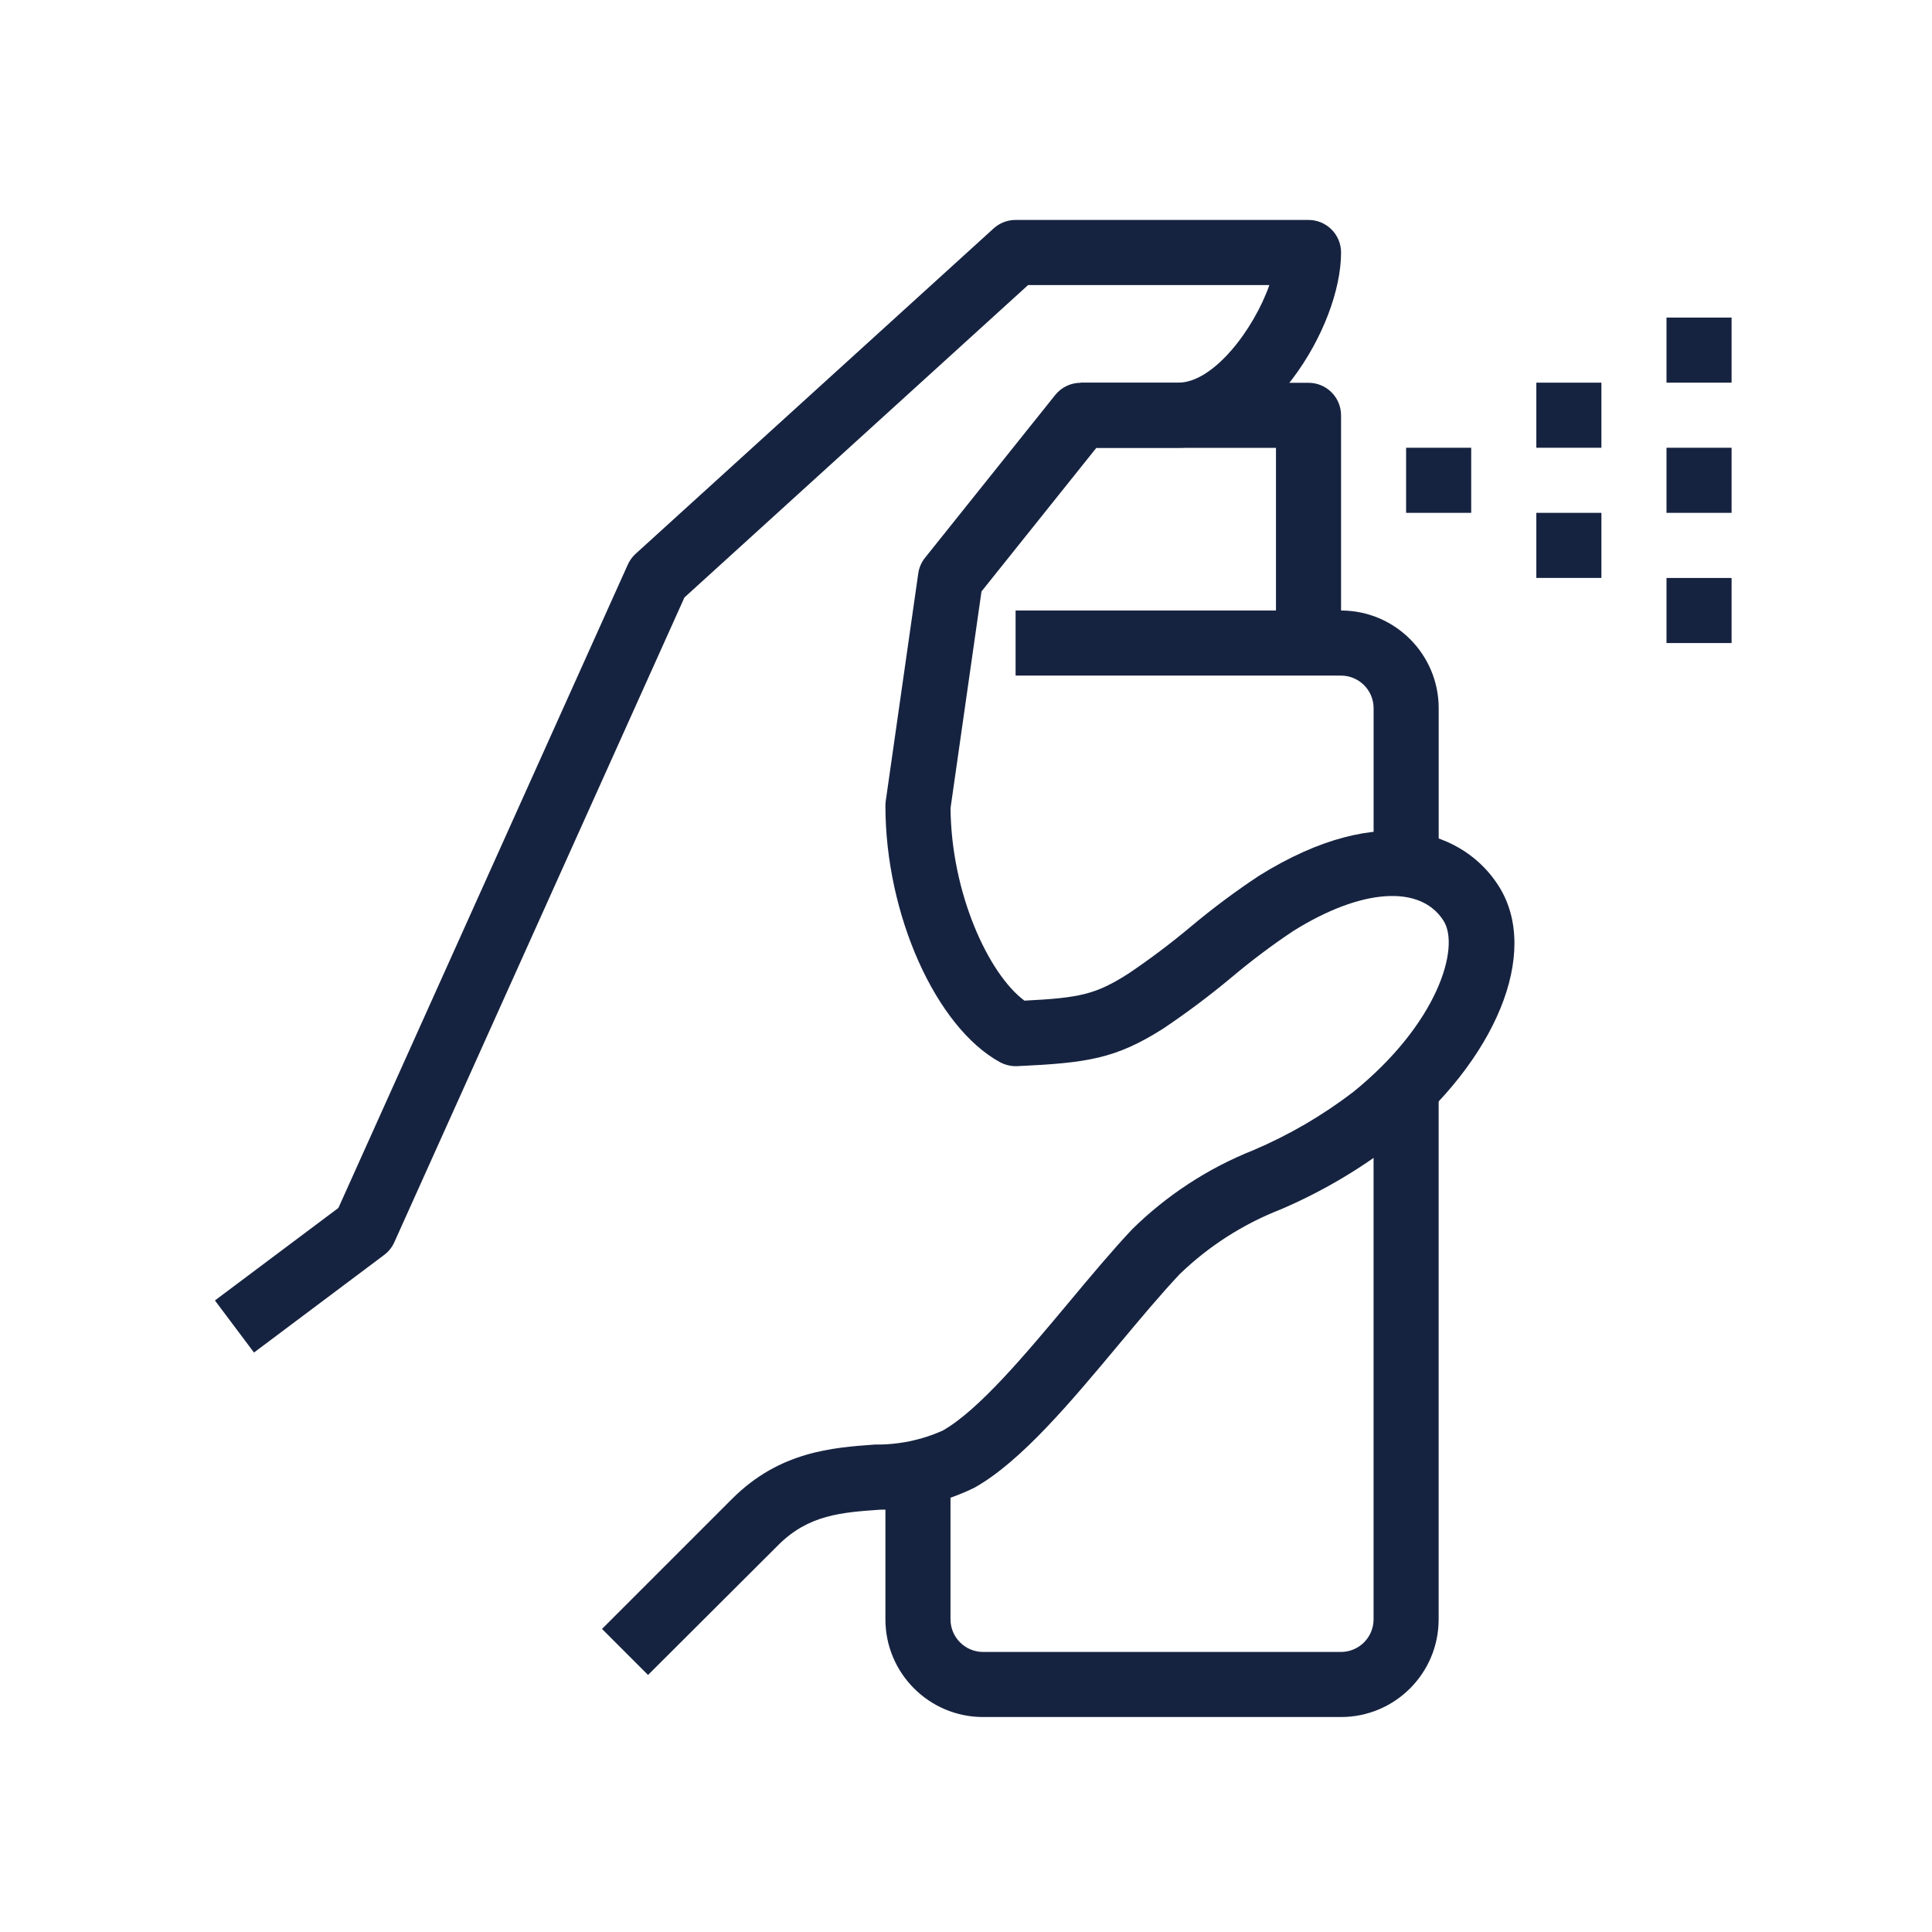 <?xml version="1.0" encoding="UTF-8"?>
<svg xmlns="http://www.w3.org/2000/svg" xmlns:xlink="http://www.w3.org/1999/xlink" version="1.1" x="0px" y="0px" viewBox="0 0 450 450" style="enable-background:new 0 0 450 450;" xml:space="preserve">
<style type="text/css">
	.st0{clip-path:url(#SVGID_00000145027122987976628350000018365770803576457402_);}
	.st1{fill:#162340;}
	.st2{clip-path:url(#SVGID_00000092429780157909781180000009412355431833769120_);}
	.st3{clip-path:url(#SVGID_00000013902390997899506870000005269392986579802780_);}
	.st4{clip-path:url(#SVGID_00000026123799973924834080000013872361742298255003_);}
	.st5{clip-path:url(#SVGID_00000026155295796835073670000013861460669883349130_);}
	.st6{clip-path:url(#SVGID_00000137810877670167672130000006618123111896927922_);}
	.st7{clip-path:url(#SVGID_00000153705505306615853300000008356891144222541459_);}
	.st8{clip-path:url(#SVGID_00000055674974642283010320000009884080414353298598_);}
	.st9{clip-path:url(#SVGID_00000137824427947489692500000016747584527888693649_);}
</style>
<g id="Daglig_Renhold">
</g>
<g id="Vinduspuss">
</g>
<g id="Tepperens">
</g>
<g id="Hovedrengjøring">
</g>
<g id="Gulvbehandling">
</g>
<g id="Smittebehandling">
	<g id="Group_87" transform="translate(83 14)">
		<g>
			<g id="Group_86" transform="translate(-83 -14)">
				<path id="Path_159" class="st1" d="M59.16,315.03l-9.1-12.13l28.76-21.55l67.41-149.85c0.43-0.95,1.04-1.8,1.81-2.5l83.4-75.8      c1.4-1.27,3.22-1.97,5.1-1.97h68.22c4.19-0.01,7.59,3.38,7.6,7.57c0,0,0,0,0,0.01c0,17.55-17.34,45.48-37.9,45.48h-22.76V89.13      h22.74c8.23,0,17.61-12.43,21.22-22.74h-56.19l-80.05,72.77L91.85,289.33c-0.52,1.17-1.34,2.19-2.36,2.96L59.16,315.03z"></path>
				<path id="Path_160" class="st1" d="M150.94,390.13l-10.72-10.72l30.31-30.31c11.05-11.05,23.39-11.93,33.3-12.64      c5.41,0.07,10.78-1.03,15.72-3.24c8.42-4.73,19.52-18.04,29.33-29.78c5.17-6.2,10.06-12.05,14.81-17.11      c8.08-7.95,17.66-14.21,28.19-18.41c8.28-3.51,16.08-8.05,23.23-13.51c19.76-15.94,25.04-33.73,21.13-39.93      c-5.37-8.5-19.12-7.58-35.05,2.39c-4.97,3.32-9.76,6.92-14.33,10.77c-5.09,4.25-10.4,8.23-15.91,11.93      c-11.18,7.11-17.84,8-34.05,8.76c-1.39,0.05-2.77-0.28-4-0.93c-14.97-8.23-26.67-34.45-26.67-59.7c0-0.36,0.02-0.72,0.07-1.08      l7.58-53.06c0.19-1.34,0.74-2.6,1.59-3.66l30.31-37.9c1.44-1.8,3.63-2.85,5.94-2.84h53.06c4.19,0,7.58,3.39,7.58,7.58v53.06      h-15.16v-45.48h-41.84l-26.75,33.44l-7.21,50.46c0.15,19.79,8.83,38.62,17.21,44.85c12.93-0.65,16.59-1.44,24.21-6.29      c5.04-3.4,9.91-7.06,14.57-10.97c5.04-4.22,10.32-8.16,15.8-11.79c28.81-18,48.13-9.97,55.91,2.39      c9.73,15.41-0.57,40.55-24.43,59.82c-8.08,6.23-16.93,11.42-26.31,15.44c-8.78,3.42-16.79,8.54-23.57,15.09      c-4.44,4.71-9.19,10.4-14.22,16.42c-11.16,13.37-22.7,27.19-33.54,33.3c-6.86,3.39-14.42,5.16-22.08,5.16      c-8.91,0.63-16.62,1.17-23.67,8.23L150.94,390.13z"></path>
				<path id="Path_161" class="st1" d="M335.1,202.84h-15.16v-37.9c-0.01-4.18-3.4-7.57-7.58-7.58h-75.81V142.2h75.81      c12.55,0.01,22.73,10.19,22.74,22.74V202.84z"></path>
				<path id="Path_162" class="st1" d="M312.35,399.93h-83.38c-12.55-0.01-22.73-10.19-22.74-22.74v-30.31h15.16v30.31      c0.01,4.18,3.4,7.57,7.58,7.58h83.38c4.18-0.01,7.57-3.4,7.58-7.58V255.9h15.16v121.29      C335.08,389.75,324.91,399.92,312.35,399.93"></path>
				<rect id="Rectangle_1320" x="327.51" y="104.29" class="st1" width="15.16" height="15.16"></rect>
				<rect id="Rectangle_1321" x="357.84" y="89.13" class="st1" width="15.16" height="15.16"></rect>
				<rect id="Rectangle_1322" x="357.84" y="119.45" class="st1" width="15.16" height="15.16"></rect>
				<rect id="Rectangle_1323" x="388.16" y="104.29" class="st1" width="15.16" height="15.16"></rect>
				<rect id="Rectangle_1324" x="388.16" y="134.62" class="st1" width="15.16" height="15.16"></rect>
				<rect id="Rectangle_1325" x="388.16" y="73.97" class="st1" width="15.16" height="15.16"></rect>
			</g>
		</g>
	</g>
</g>
<g id="Robot_og_sensorteknologi">
</g>
<g id="Matteservice">
</g>
<g id="Hygieneartikler">
</g>
<g id="Andre_tjenester">
</g>
</svg>
